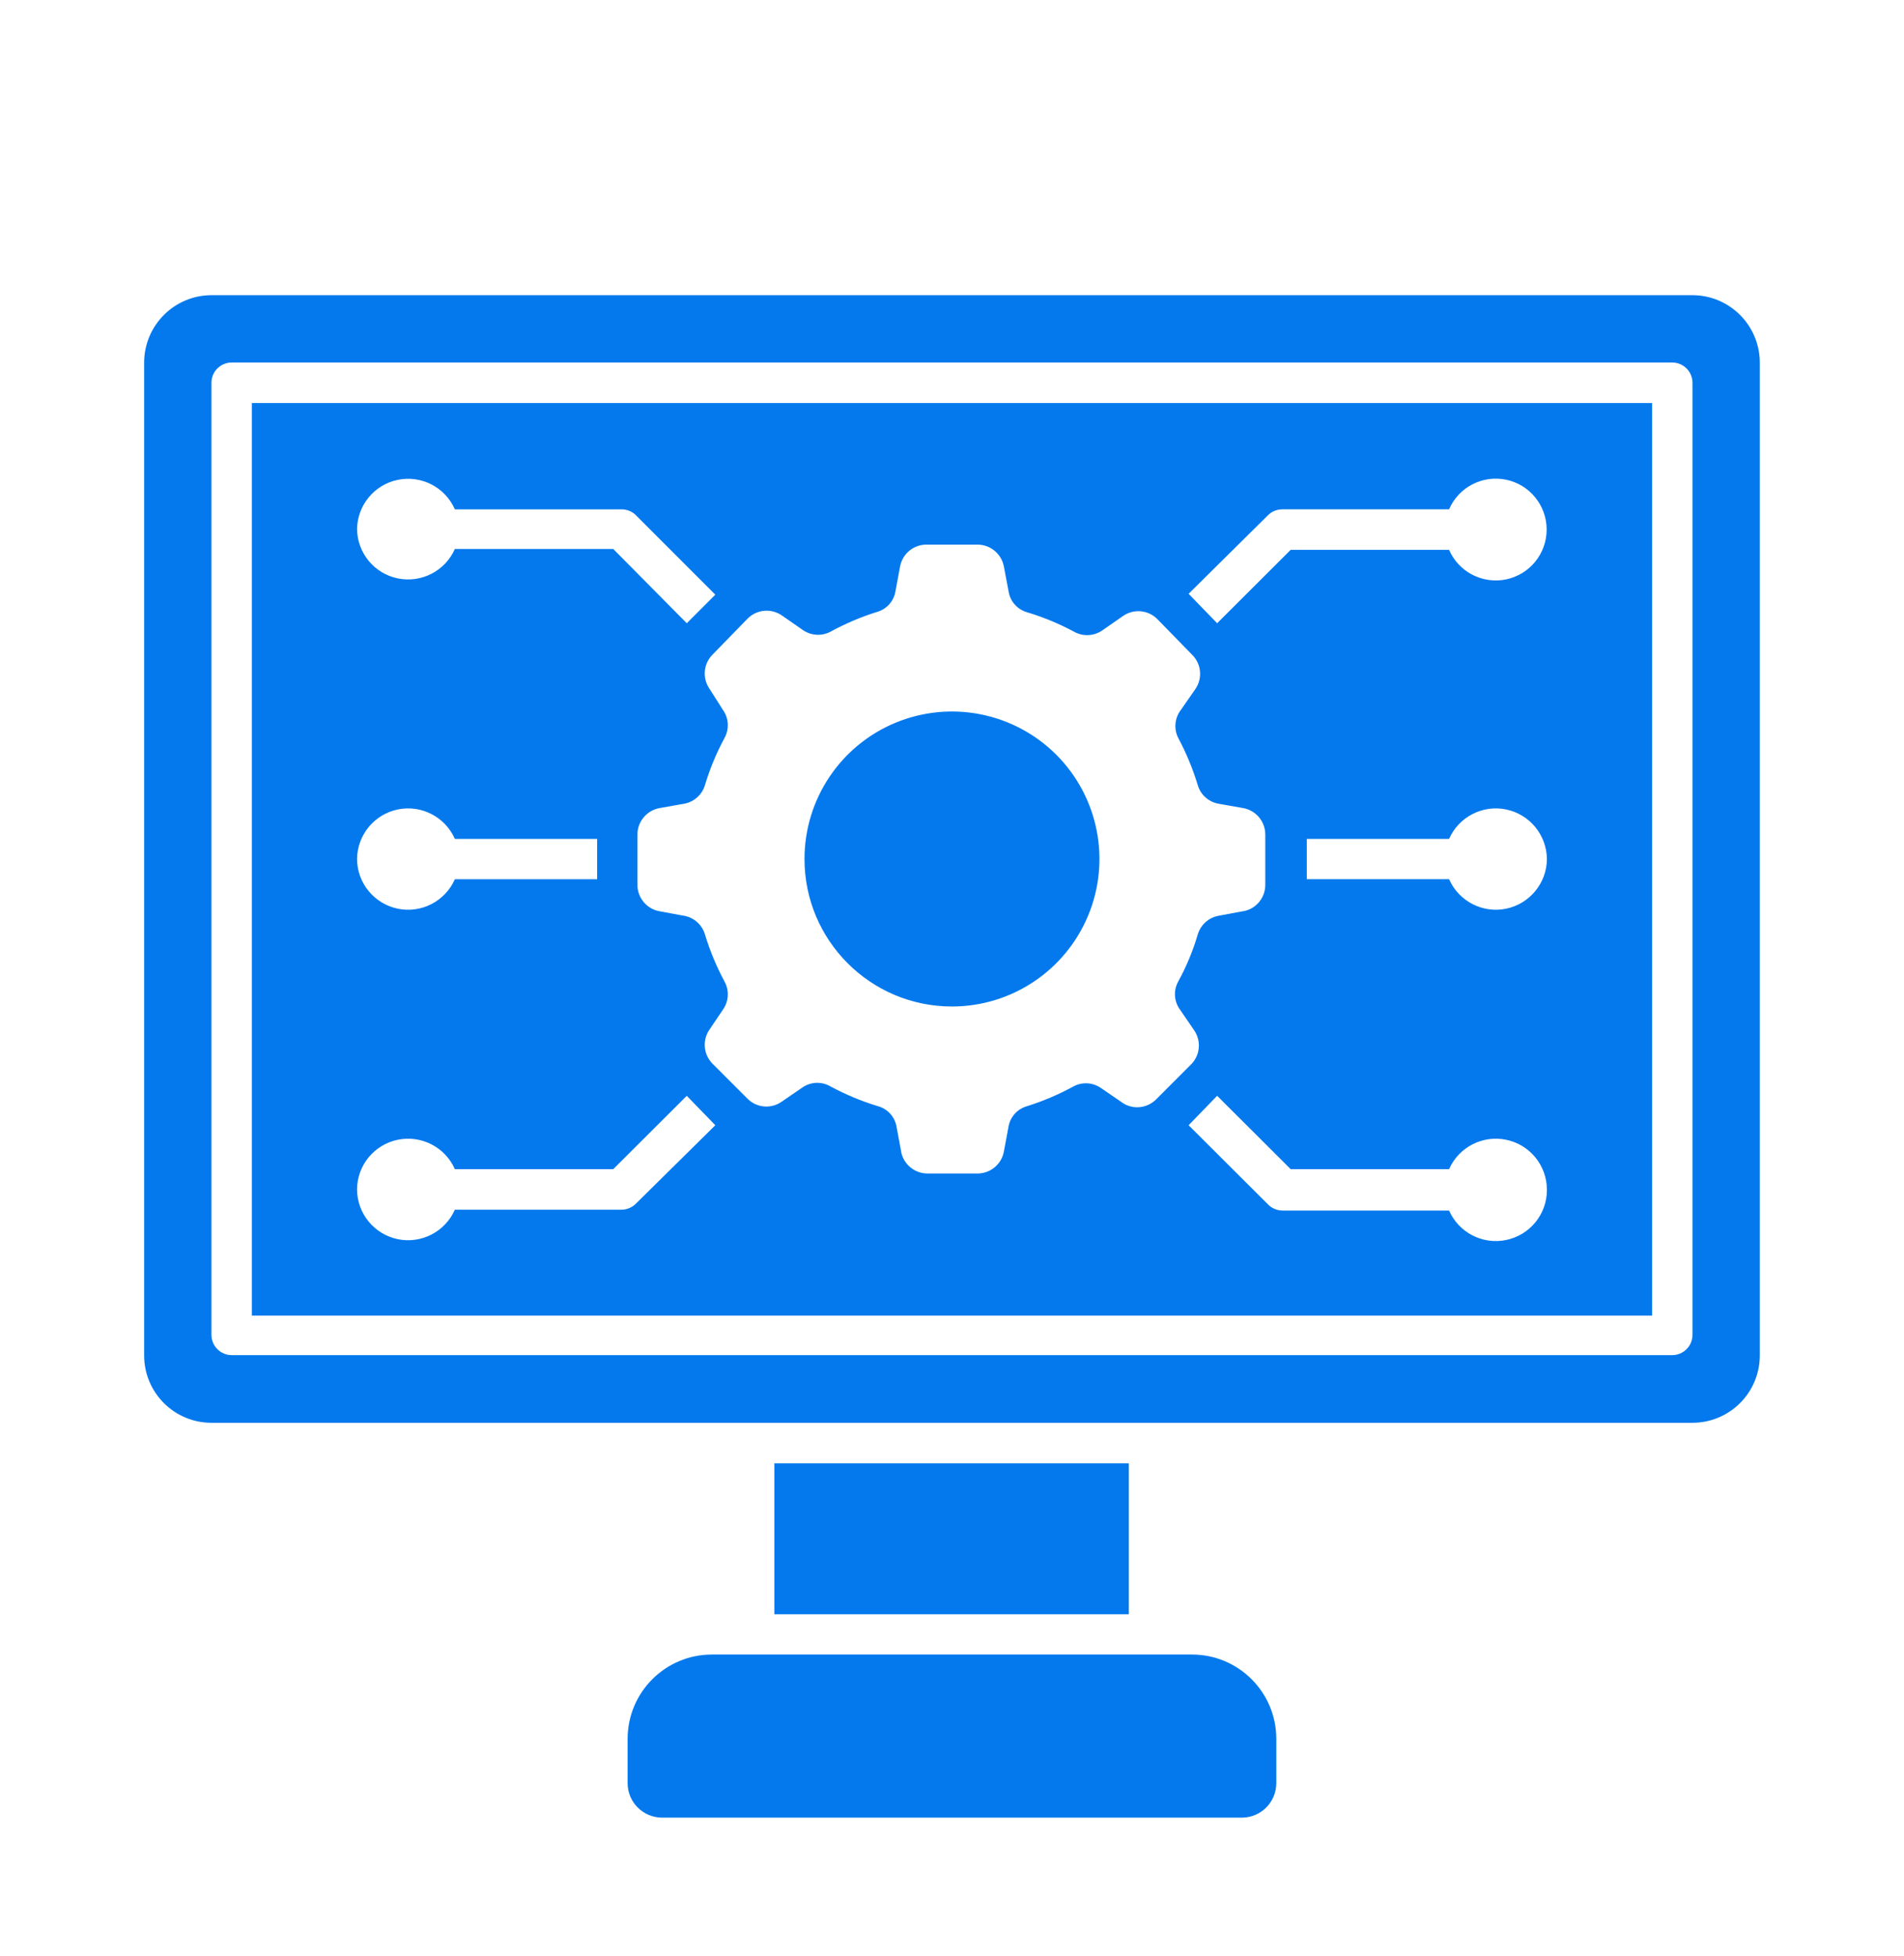 <svg width="74" height="76" viewBox="0 0 74 76" fill="none" xmlns="http://www.w3.org/2000/svg">
<path fill-rule="evenodd" clip-rule="evenodd" d="M49.604 67.57V69.291C49.607 70.022 49.023 70.618 48.293 70.636H25.704C24.974 70.618 24.39 70.022 24.393 69.291V67.57C24.395 65.762 25.862 64.298 27.667 64.298H46.33C48.135 64.298 49.602 65.762 49.604 67.57ZM30.095 56.867V62.732H43.873V56.867H30.095ZM68.396 14.088V52.675C68.396 53.369 68.12 54.034 67.629 54.525C67.137 55.016 66.472 55.292 65.779 55.292H8.219C6.774 55.292 5.602 54.12 5.602 52.675V14.088C5.607 12.643 6.776 11.473 8.219 11.471H65.779C67.221 11.473 68.391 12.643 68.396 14.088ZM65.779 14.876V14.874C65.779 14.44 65.427 14.088 64.99 14.088H9.007C8.57 14.088 8.218 14.44 8.218 14.874V51.874C8.218 52.31 8.57 52.662 9.007 52.662H64.99C65.427 52.662 65.779 52.31 65.779 51.874V14.876ZM9.788 15.662H64.21V51.128H9.788V15.662ZM60.121 46.224C60.116 45.286 59.456 44.482 58.539 44.293C57.622 44.103 56.697 44.579 56.319 45.436H50.164L47.305 42.584L46.196 43.728L49.284 46.807C49.431 46.957 49.631 47.041 49.841 47.044H56.319C56.697 47.901 57.622 48.379 58.539 48.187C59.456 47.998 60.116 47.194 60.121 46.258L60.121 46.224ZM60.121 33.382C60.111 32.446 59.451 31.645 58.534 31.456C57.619 31.269 56.697 31.745 56.319 32.601H50.79V34.167H56.319C56.697 35.024 57.622 35.502 58.539 35.313C59.456 35.121 60.116 34.317 60.121 33.382ZM46.196 23.076L47.305 24.219L50.164 21.367H56.319C56.692 22.227 57.617 22.705 58.537 22.516C59.454 22.324 60.111 21.517 60.111 20.579C60.111 19.641 59.454 18.834 58.537 18.642C57.617 18.453 56.692 18.931 56.319 19.793H49.841C49.628 19.793 49.426 19.877 49.276 20.027L46.196 23.076ZM29.047 24.05L27.702 25.43C27.337 25.788 27.287 26.358 27.581 26.776L28.093 27.582C28.325 27.905 28.351 28.331 28.159 28.678C27.844 29.262 27.589 29.874 27.399 30.51C27.287 30.886 26.971 31.167 26.585 31.235L25.636 31.403C25.137 31.493 24.774 31.926 24.774 32.433V34.383C24.772 34.89 25.137 35.327 25.636 35.413L26.585 35.589V35.587C26.971 35.655 27.287 35.936 27.399 36.315C27.591 36.948 27.846 37.56 28.159 38.144C28.348 38.488 28.327 38.911 28.099 39.234L27.581 40.001C27.287 40.419 27.337 40.987 27.702 41.347L29.047 42.692C29.407 43.058 29.977 43.105 30.393 42.805L31.186 42.261C31.515 42.033 31.948 42.02 32.29 42.227C32.873 42.54 33.486 42.795 34.119 42.987C34.503 43.092 34.786 43.41 34.847 43.801L35.023 44.742L35.02 44.745C35.11 45.241 35.543 45.606 36.05 45.604H38C38.502 45.599 38.93 45.239 39.017 44.745L39.193 43.804V43.801C39.254 43.41 39.538 43.092 39.919 42.987C40.539 42.792 41.138 42.537 41.708 42.227C42.052 42.035 42.478 42.059 42.799 42.288L43.592 42.832V42.834C44.007 43.134 44.578 43.084 44.938 42.719L46.283 41.373C46.648 41.016 46.698 40.446 46.404 40.028L45.86 39.234C45.626 38.913 45.6 38.49 45.792 38.144C46.11 37.563 46.365 36.95 46.551 36.315C46.664 35.936 46.98 35.655 47.366 35.587L48.315 35.41V35.413C48.814 35.327 49.179 34.89 49.176 34.383V32.433C49.176 31.926 48.814 31.492 48.315 31.403L47.366 31.235C46.977 31.169 46.661 30.888 46.551 30.51C46.359 29.876 46.105 29.262 45.792 28.678C45.613 28.323 45.655 27.895 45.9 27.582L46.451 26.789C46.746 26.371 46.696 25.801 46.331 25.443L44.985 24.064C44.625 23.698 44.057 23.648 43.64 23.943L42.846 24.495C42.523 24.721 42.1 24.744 41.755 24.555C41.172 24.242 40.56 23.987 39.926 23.796C39.543 23.69 39.259 23.372 39.199 22.981L39.017 22.019C38.925 21.523 38.492 21.163 37.987 21.165H36.037C35.522 21.149 35.073 21.512 34.981 22.019L34.805 22.968C34.744 23.359 34.461 23.677 34.08 23.782C33.459 23.977 32.86 24.232 32.29 24.542C31.946 24.731 31.523 24.707 31.199 24.481L30.406 23.93C29.985 23.627 29.407 23.677 29.047 24.05ZM13.877 20.545C13.882 21.483 14.541 22.287 15.459 22.477C16.376 22.666 17.301 22.19 17.679 21.333H23.833L26.692 24.219L27.801 23.11L24.722 20.03V20.027C24.572 19.878 24.369 19.794 24.157 19.794H17.679C17.301 18.934 16.376 18.459 15.459 18.648C14.541 18.837 13.882 19.644 13.877 20.579L13.877 20.545ZM13.877 33.382C13.882 34.317 14.541 35.121 15.459 35.313C16.376 35.503 17.301 35.024 17.679 34.168H23.208V32.602H17.679C17.301 31.745 16.378 31.269 15.464 31.456C14.547 31.645 13.887 32.446 13.877 33.382ZM13.877 46.224C13.882 47.16 14.541 47.964 15.459 48.156C16.376 48.345 17.301 47.867 17.679 47.01H24.157C24.367 47.01 24.567 46.923 24.714 46.776L27.801 43.728L26.692 42.585L23.833 45.436H17.679C17.301 44.579 16.376 44.104 15.459 44.293C14.541 44.482 13.882 45.286 13.877 46.224ZM36.999 39.114C39.317 39.114 41.406 37.716 42.294 35.574C43.182 33.432 42.691 30.967 41.051 29.328C39.411 27.69 36.946 27.199 34.804 28.087C32.663 28.973 31.267 31.064 31.267 33.382C31.267 36.546 33.832 39.114 36.999 39.114Z" fill="#0479EE"/>
</svg>
